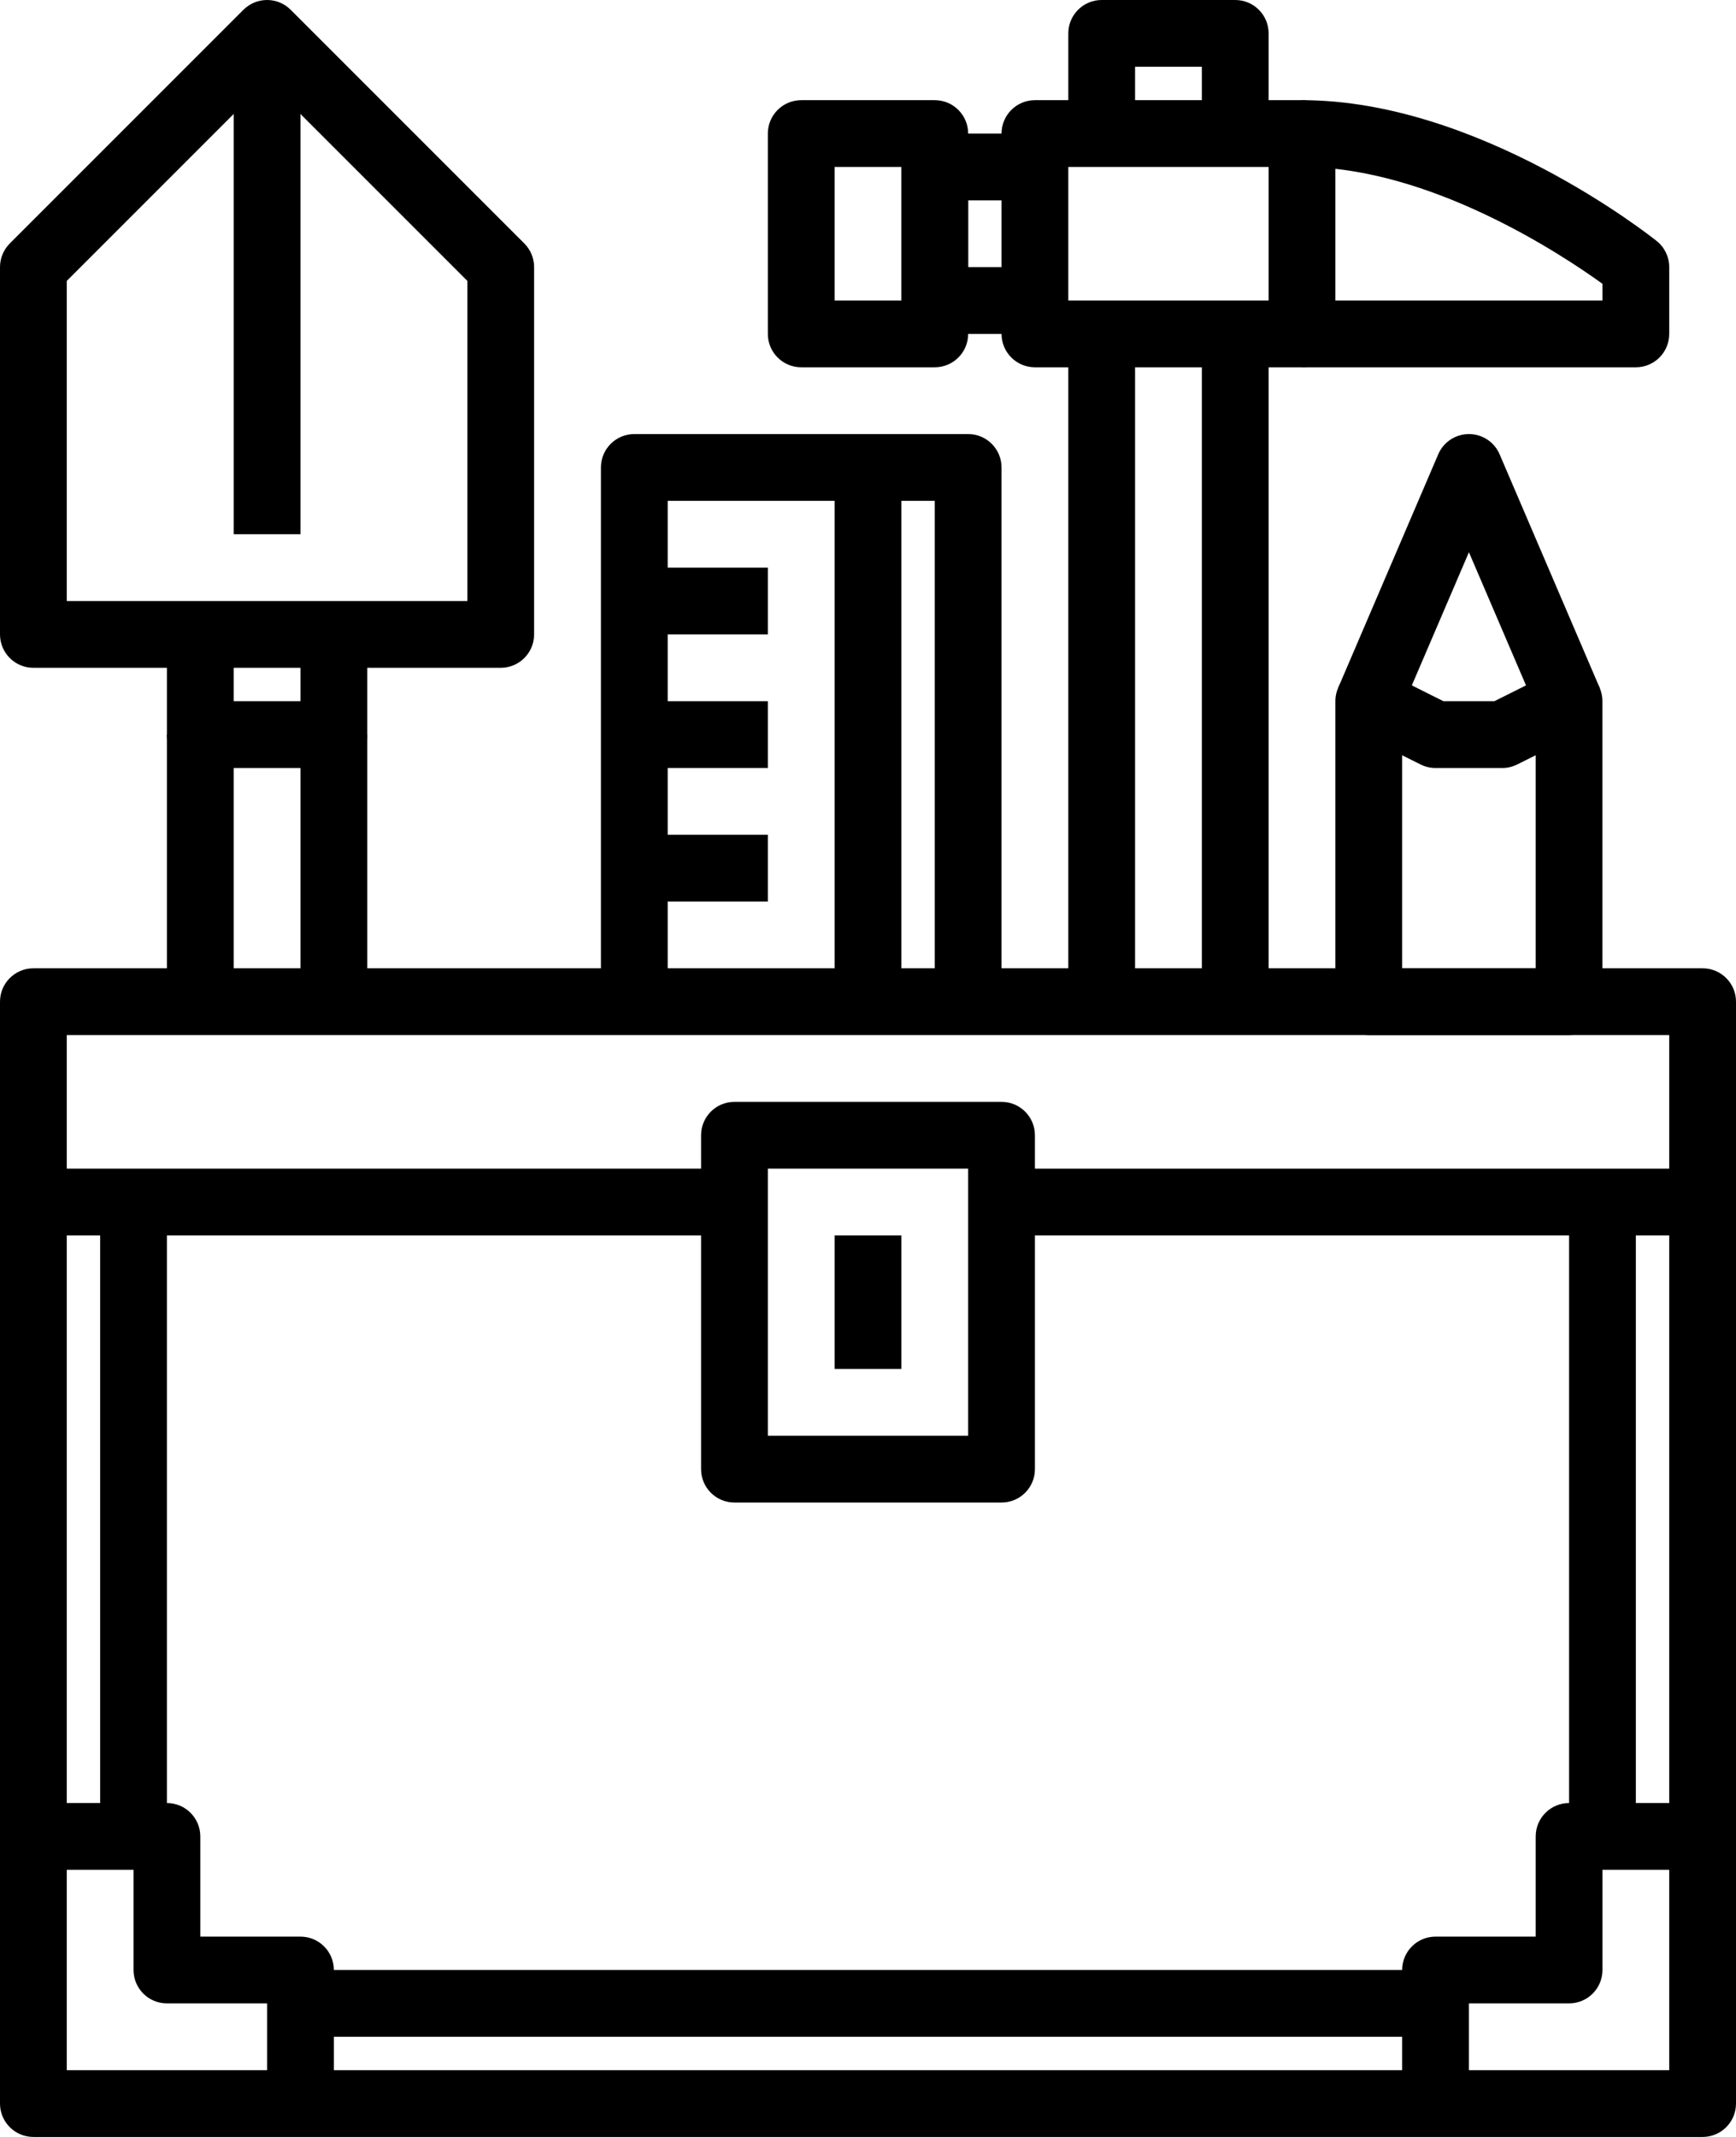 <?xml version="1.0" encoding="UTF-8"?>
<svg id="Lag_1" data-name="Lag 1" xmlns="http://www.w3.org/2000/svg" viewBox="0 0 416 512">
  <defs>
    <style>
      .cls-1 {
        stroke-width: 0px;
      }
    </style>
  </defs>
  <g id="emnekasse">
    <path class="cls-1" d="M408,512H8c-4.42,0-8-3.58-8-8V240c0-4.42,3.58-8,8-8h400c4.42,0,8,3.58,8,8v264c0,4.42-3.58,8-8,8ZM16,496h384v-248H16v248Z"/>
    <path class="cls-1" d="M312,88h-64c-4.42,0-8-3.58-8-8v-48c0-4.42,3.58-8,8-8h64c4.42,0,8,3.58,8,8v48c0,4.42-3.58,8-8,8ZM256,72h48v-32h-48v32Z"/>
    <path class="cls-1" d="M248,80h-24c-4.42,0-8-3.58-8-8v-32c0-4.42,3.58-8,8-8h24v16h-16v16h16v16Z"/>
    <path class="cls-1" d="M224,88h-32c-4.42,0-8-3.58-8-8v-48c0-4.42,3.58-8,8-8h32c4.42,0,8,3.58,8,8v48c0,4.42-3.58,8-8,8ZM200,72h16v-32h-16v32Z"/>
    <path class="cls-1" d="M392,88h-80v-16h72v-4c-9.7-7.01-41.32-28-72-28v-16c42.32,0,83.27,32.38,85,33.75,1.9,1.52,3,3.82,3,6.25v16c0,4.42-3.58,8-8,8Z"/>
    <path class="cls-1" d="M256,80h16v160h-16V80Z"/>
    <path class="cls-1" d="M288,80h16v160h-16V80Z"/>
    <path class="cls-1" d="M304,32h-16v-16h-16v16h-16V8c0-4.42,3.58-8,8-8h32c4.42,0,8,3.58,8,8v24Z"/>
    <path class="cls-1" d="M376,248h-48c-4.42,0-8-3.58-8-8v-72c0-2.77,1.43-5.35,3.79-6.81,2.36-1.46,5.3-1.59,7.78-.35l14.31,7.16h12.23l14.31-7.16c2.48-1.24,5.43-1.11,7.78.35,2.36,1.46,3.79,4.04,3.79,6.81v72c0,4.42-3.58,8-8,8ZM336,232h32v-51.05l-4.43,2.21c-1.11.55-2.33.85-3.57.85h-16c-1.24,0-2.46-.29-3.57-.84l-4.43-2.21v51.05Z"/>
    <path class="cls-1" d="M368.65,171.15l-16.65-38.84-16.65,38.83-14.7-6.3,24-56c1.26-2.94,4.15-4.84,7.35-4.84s6.09,1.9,7.35,4.84l24,56-14.7,6.3Z"/>
    <path class="cls-1" d="M40,176h16v64h-16v-64Z"/>
    <path class="cls-1" d="M72,176h16v64h-16v-64Z"/>
    <path class="cls-1" d="M120,160H8c-4.42,0-8-3.58-8-8v-88c0-2.12.84-4.16,2.34-5.66L58.34,2.34c3.12-3.12,8.19-3.12,11.31,0l56,56c1.5,1.5,2.34,3.54,2.34,5.66v88c0,4.42-3.58,8-8,8ZM16,144h96v-76.69l-48-48-48,48v76.69Z"/>
    <path class="cls-1" d="M56,8h16v120h-16V8Z"/>
    <path class="cls-1" d="M80,184h-32c-4.42,0-8-3.58-8-8v-24h16v16h16v-16h16v24c0,4.42-3.58,8-8,8Z"/>
    <path class="cls-1" d="M240,240h-16v-120h-64v120h-16V112c0-4.42,3.58-8,8-8h80c4.42,0,8,3.58,8,8v128Z"/>
    <path class="cls-1" d="M152,136h32v16h-32v-16Z"/>
    <path class="cls-1" d="M152,168h32v16h-32v-16Z"/>
    <path class="cls-1" d="M152,200h32v16h-32v-16Z"/>
    <path class="cls-1" d="M200,112h16v128h-16V112Z"/>
    <path class="cls-1" d="M8,280h168v16H8v-16Z"/>
    <path class="cls-1" d="M240,280h168v16h-168v-16Z"/>
    <path class="cls-1" d="M240,360h-64c-4.42,0-8-3.58-8-8v-80c0-4.42,3.58-8,8-8h64c4.42,0,8,3.58,8,8v80c0,4.42-3.58,8-8,8ZM184,344h48v-64h-48v64Z"/>
    <path class="cls-1" d="M200,296h16v32h-16v-32Z"/>
    <path class="cls-1" d="M80,504h-16v-24h-24c-4.42,0-8-3.58-8-8v-24H8v-16h32c4.42,0,8,3.58,8,8v24h24c4.42,0,8,3.58,8,8v32Z"/>
    <path class="cls-1" d="M352,504h-16v-32c0-4.42,3.58-8,8-8h24v-24c0-4.42,3.58-8,8-8h32v16h-24v24c0,4.42-3.58,8-8,8h-24v24Z"/>
    <path class="cls-1" d="M376,288h16v152h-16v-152Z"/>
    <path class="cls-1" d="M24,288h16v152h-16v-152Z"/>
    <path class="cls-1" d="M72,472h272v16H72v-16Z"/>
  </g>
</svg>